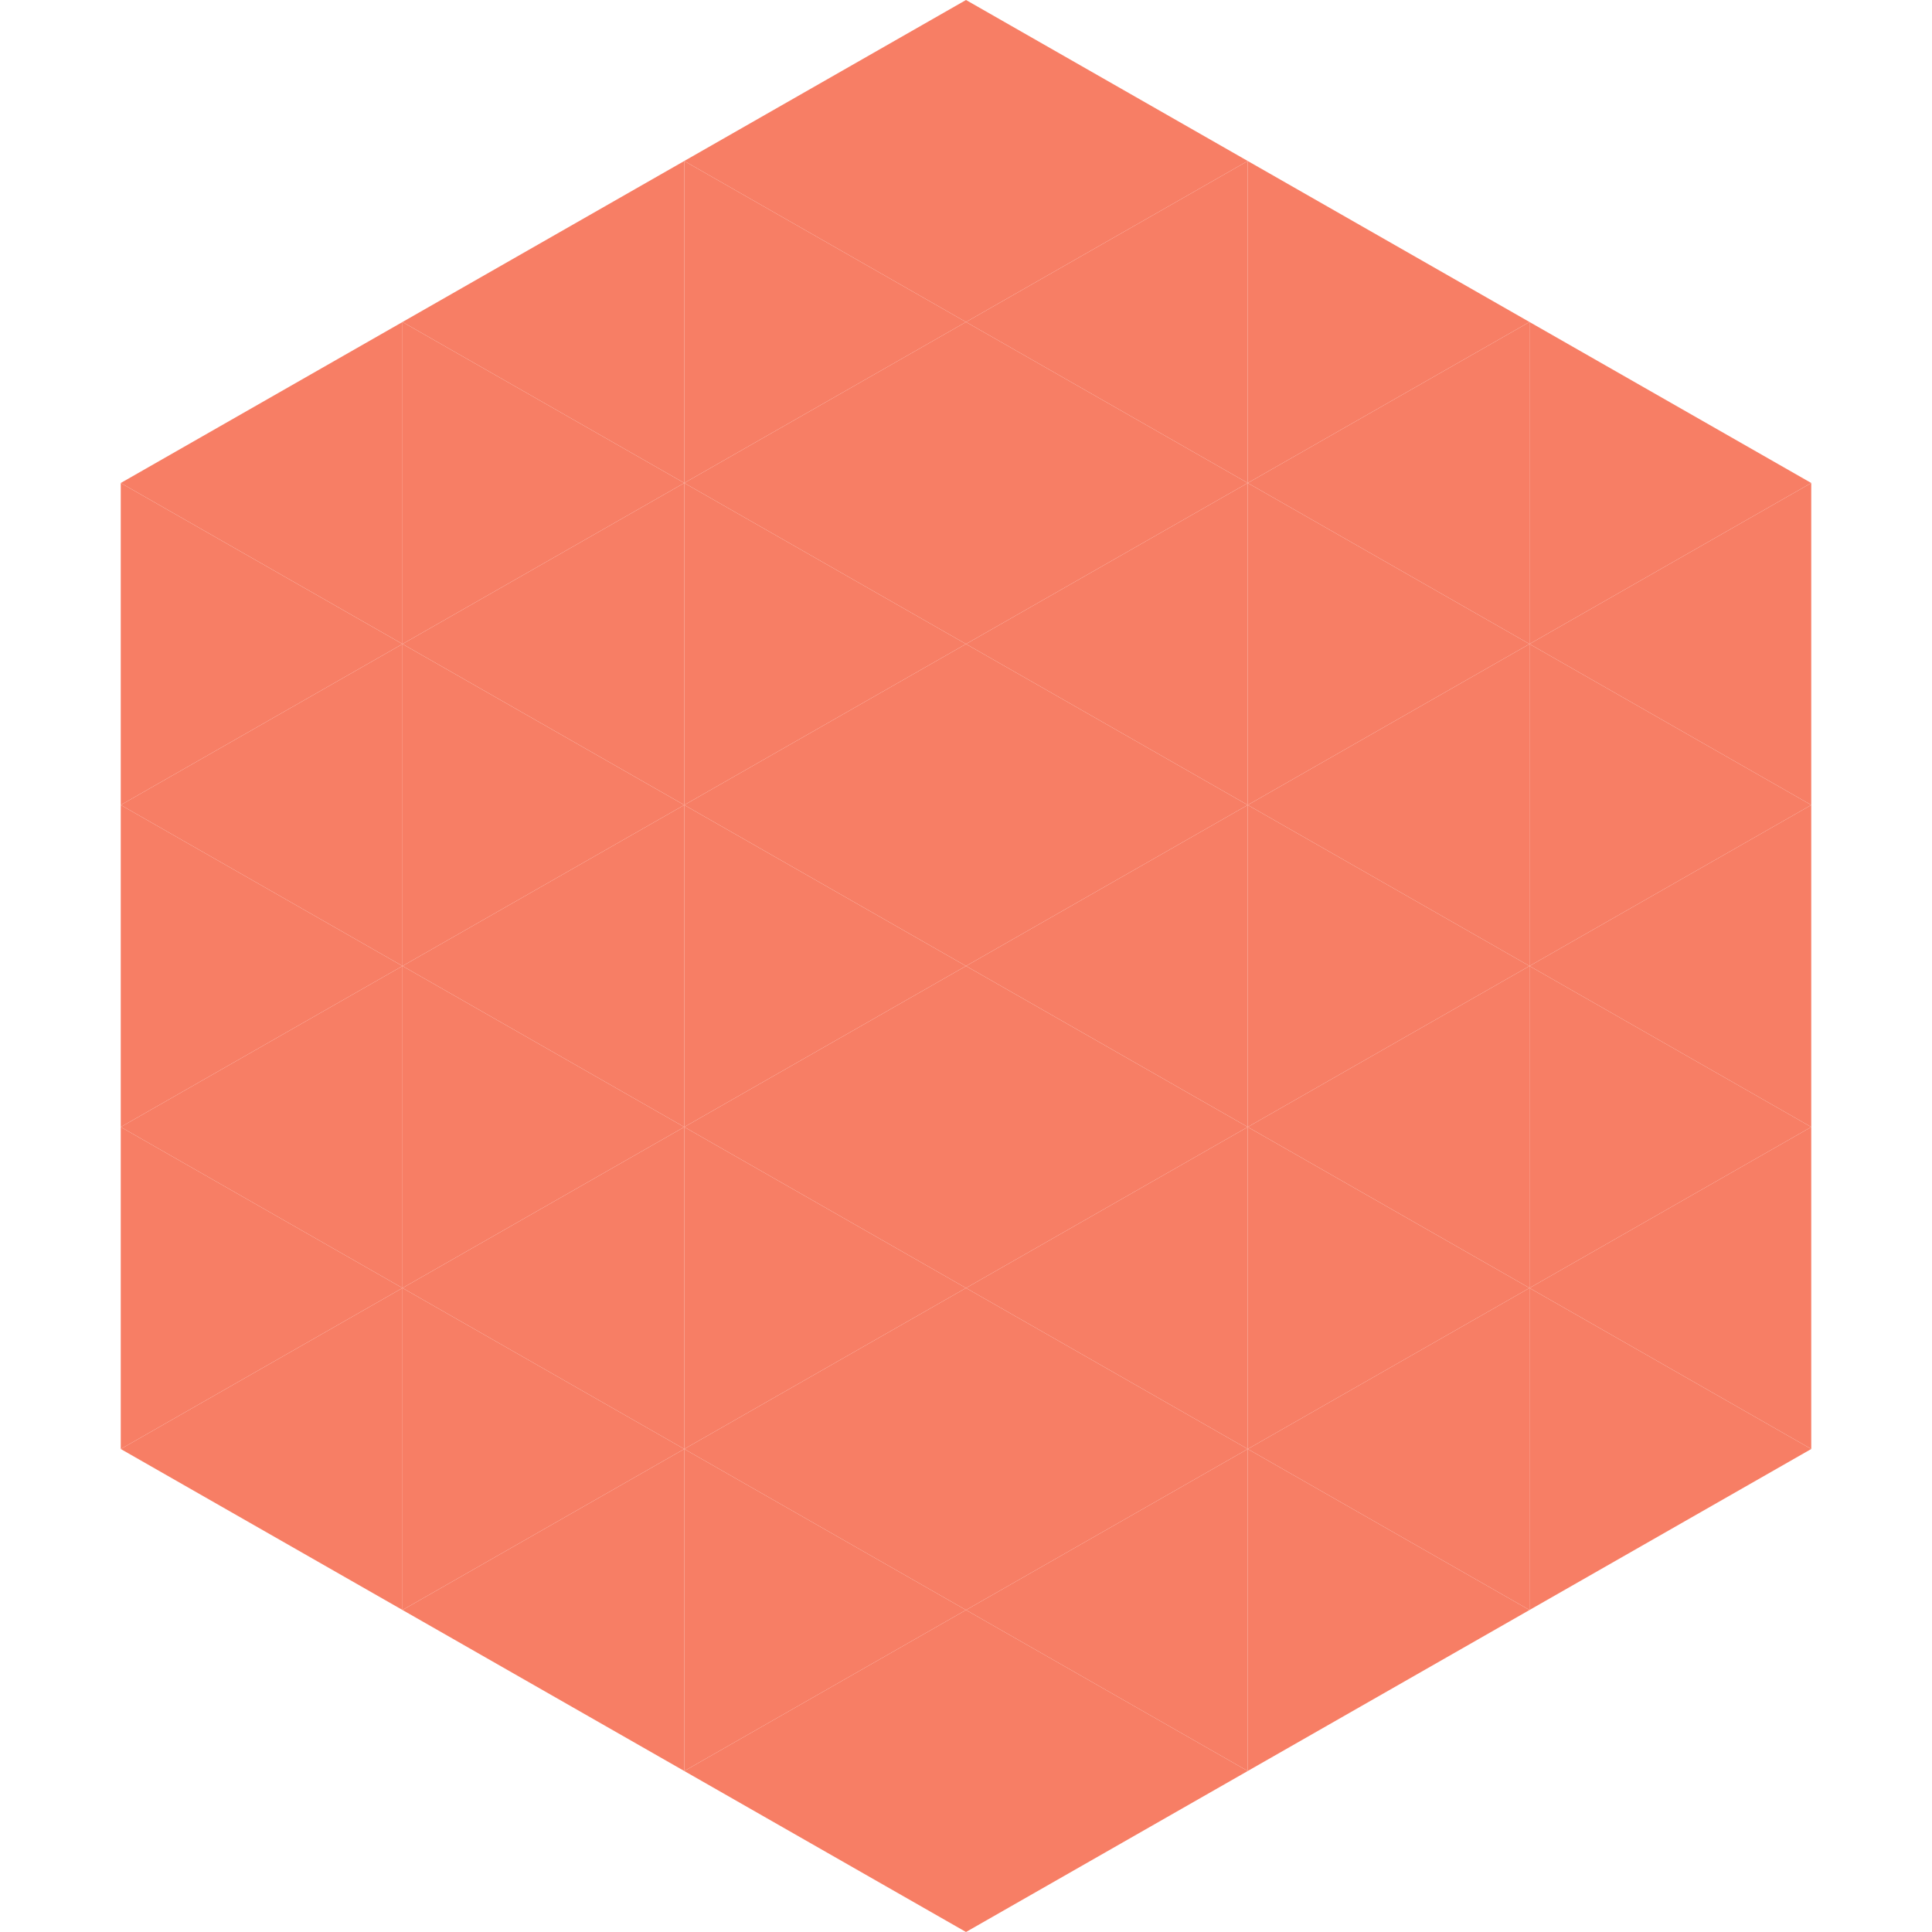 <?xml version="1.0"?>
<!-- Generated by SVGo -->
<svg width="240" height="240"
     xmlns="http://www.w3.org/2000/svg"
     xmlns:xlink="http://www.w3.org/1999/xlink">
<polygon points="50,40 15,60 50,80" style="fill:rgb(247,126,101)" />
<polygon points="190,40 225,60 190,80" style="fill:rgb(247,126,101)" />
<polygon points="15,60 50,80 15,100" style="fill:rgb(247,126,101)" />
<polygon points="225,60 190,80 225,100" style="fill:rgb(247,126,101)" />
<polygon points="50,80 15,100 50,120" style="fill:rgb(247,126,101)" />
<polygon points="190,80 225,100 190,120" style="fill:rgb(247,126,101)" />
<polygon points="15,100 50,120 15,140" style="fill:rgb(247,126,101)" />
<polygon points="225,100 190,120 225,140" style="fill:rgb(247,126,101)" />
<polygon points="50,120 15,140 50,160" style="fill:rgb(247,126,101)" />
<polygon points="190,120 225,140 190,160" style="fill:rgb(247,126,101)" />
<polygon points="15,140 50,160 15,180" style="fill:rgb(247,126,101)" />
<polygon points="225,140 190,160 225,180" style="fill:rgb(247,126,101)" />
<polygon points="50,160 15,180 50,200" style="fill:rgb(247,126,101)" />
<polygon points="190,160 225,180 190,200" style="fill:rgb(247,126,101)" />
<polygon points="15,180 50,200 15,220" style="fill:rgb(255,255,255); fill-opacity:0" />
<polygon points="225,180 190,200 225,220" style="fill:rgb(255,255,255); fill-opacity:0" />
<polygon points="50,0 85,20 50,40" style="fill:rgb(255,255,255); fill-opacity:0" />
<polygon points="190,0 155,20 190,40" style="fill:rgb(255,255,255); fill-opacity:0" />
<polygon points="85,20 50,40 85,60" style="fill:rgb(247,126,101)" />
<polygon points="155,20 190,40 155,60" style="fill:rgb(247,126,101)" />
<polygon points="50,40 85,60 50,80" style="fill:rgb(247,126,101)" />
<polygon points="190,40 155,60 190,80" style="fill:rgb(247,126,101)" />
<polygon points="85,60 50,80 85,100" style="fill:rgb(247,126,101)" />
<polygon points="155,60 190,80 155,100" style="fill:rgb(247,126,101)" />
<polygon points="50,80 85,100 50,120" style="fill:rgb(247,126,101)" />
<polygon points="190,80 155,100 190,120" style="fill:rgb(247,126,101)" />
<polygon points="85,100 50,120 85,140" style="fill:rgb(247,126,101)" />
<polygon points="155,100 190,120 155,140" style="fill:rgb(247,126,101)" />
<polygon points="50,120 85,140 50,160" style="fill:rgb(247,126,101)" />
<polygon points="190,120 155,140 190,160" style="fill:rgb(247,126,101)" />
<polygon points="85,140 50,160 85,180" style="fill:rgb(247,126,101)" />
<polygon points="155,140 190,160 155,180" style="fill:rgb(247,126,101)" />
<polygon points="50,160 85,180 50,200" style="fill:rgb(247,126,101)" />
<polygon points="190,160 155,180 190,200" style="fill:rgb(247,126,101)" />
<polygon points="85,180 50,200 85,220" style="fill:rgb(247,126,101)" />
<polygon points="155,180 190,200 155,220" style="fill:rgb(247,126,101)" />
<polygon points="120,0 85,20 120,40" style="fill:rgb(247,126,101)" />
<polygon points="120,0 155,20 120,40" style="fill:rgb(247,126,101)" />
<polygon points="85,20 120,40 85,60" style="fill:rgb(247,126,101)" />
<polygon points="155,20 120,40 155,60" style="fill:rgb(247,126,101)" />
<polygon points="120,40 85,60 120,80" style="fill:rgb(247,126,101)" />
<polygon points="120,40 155,60 120,80" style="fill:rgb(247,126,101)" />
<polygon points="85,60 120,80 85,100" style="fill:rgb(247,126,101)" />
<polygon points="155,60 120,80 155,100" style="fill:rgb(247,126,101)" />
<polygon points="120,80 85,100 120,120" style="fill:rgb(247,126,101)" />
<polygon points="120,80 155,100 120,120" style="fill:rgb(247,126,101)" />
<polygon points="85,100 120,120 85,140" style="fill:rgb(247,126,101)" />
<polygon points="155,100 120,120 155,140" style="fill:rgb(247,126,101)" />
<polygon points="120,120 85,140 120,160" style="fill:rgb(247,126,101)" />
<polygon points="120,120 155,140 120,160" style="fill:rgb(247,126,101)" />
<polygon points="85,140 120,160 85,180" style="fill:rgb(247,126,101)" />
<polygon points="155,140 120,160 155,180" style="fill:rgb(247,126,101)" />
<polygon points="120,160 85,180 120,200" style="fill:rgb(247,126,101)" />
<polygon points="120,160 155,180 120,200" style="fill:rgb(247,126,101)" />
<polygon points="85,180 120,200 85,220" style="fill:rgb(247,126,101)" />
<polygon points="155,180 120,200 155,220" style="fill:rgb(247,126,101)" />
<polygon points="120,200 85,220 120,240" style="fill:rgb(247,126,101)" />
<polygon points="120,200 155,220 120,240" style="fill:rgb(247,126,101)" />
<polygon points="85,220 120,240 85,260" style="fill:rgb(255,255,255); fill-opacity:0" />
<polygon points="155,220 120,240 155,260" style="fill:rgb(255,255,255); fill-opacity:0" />
</svg>
